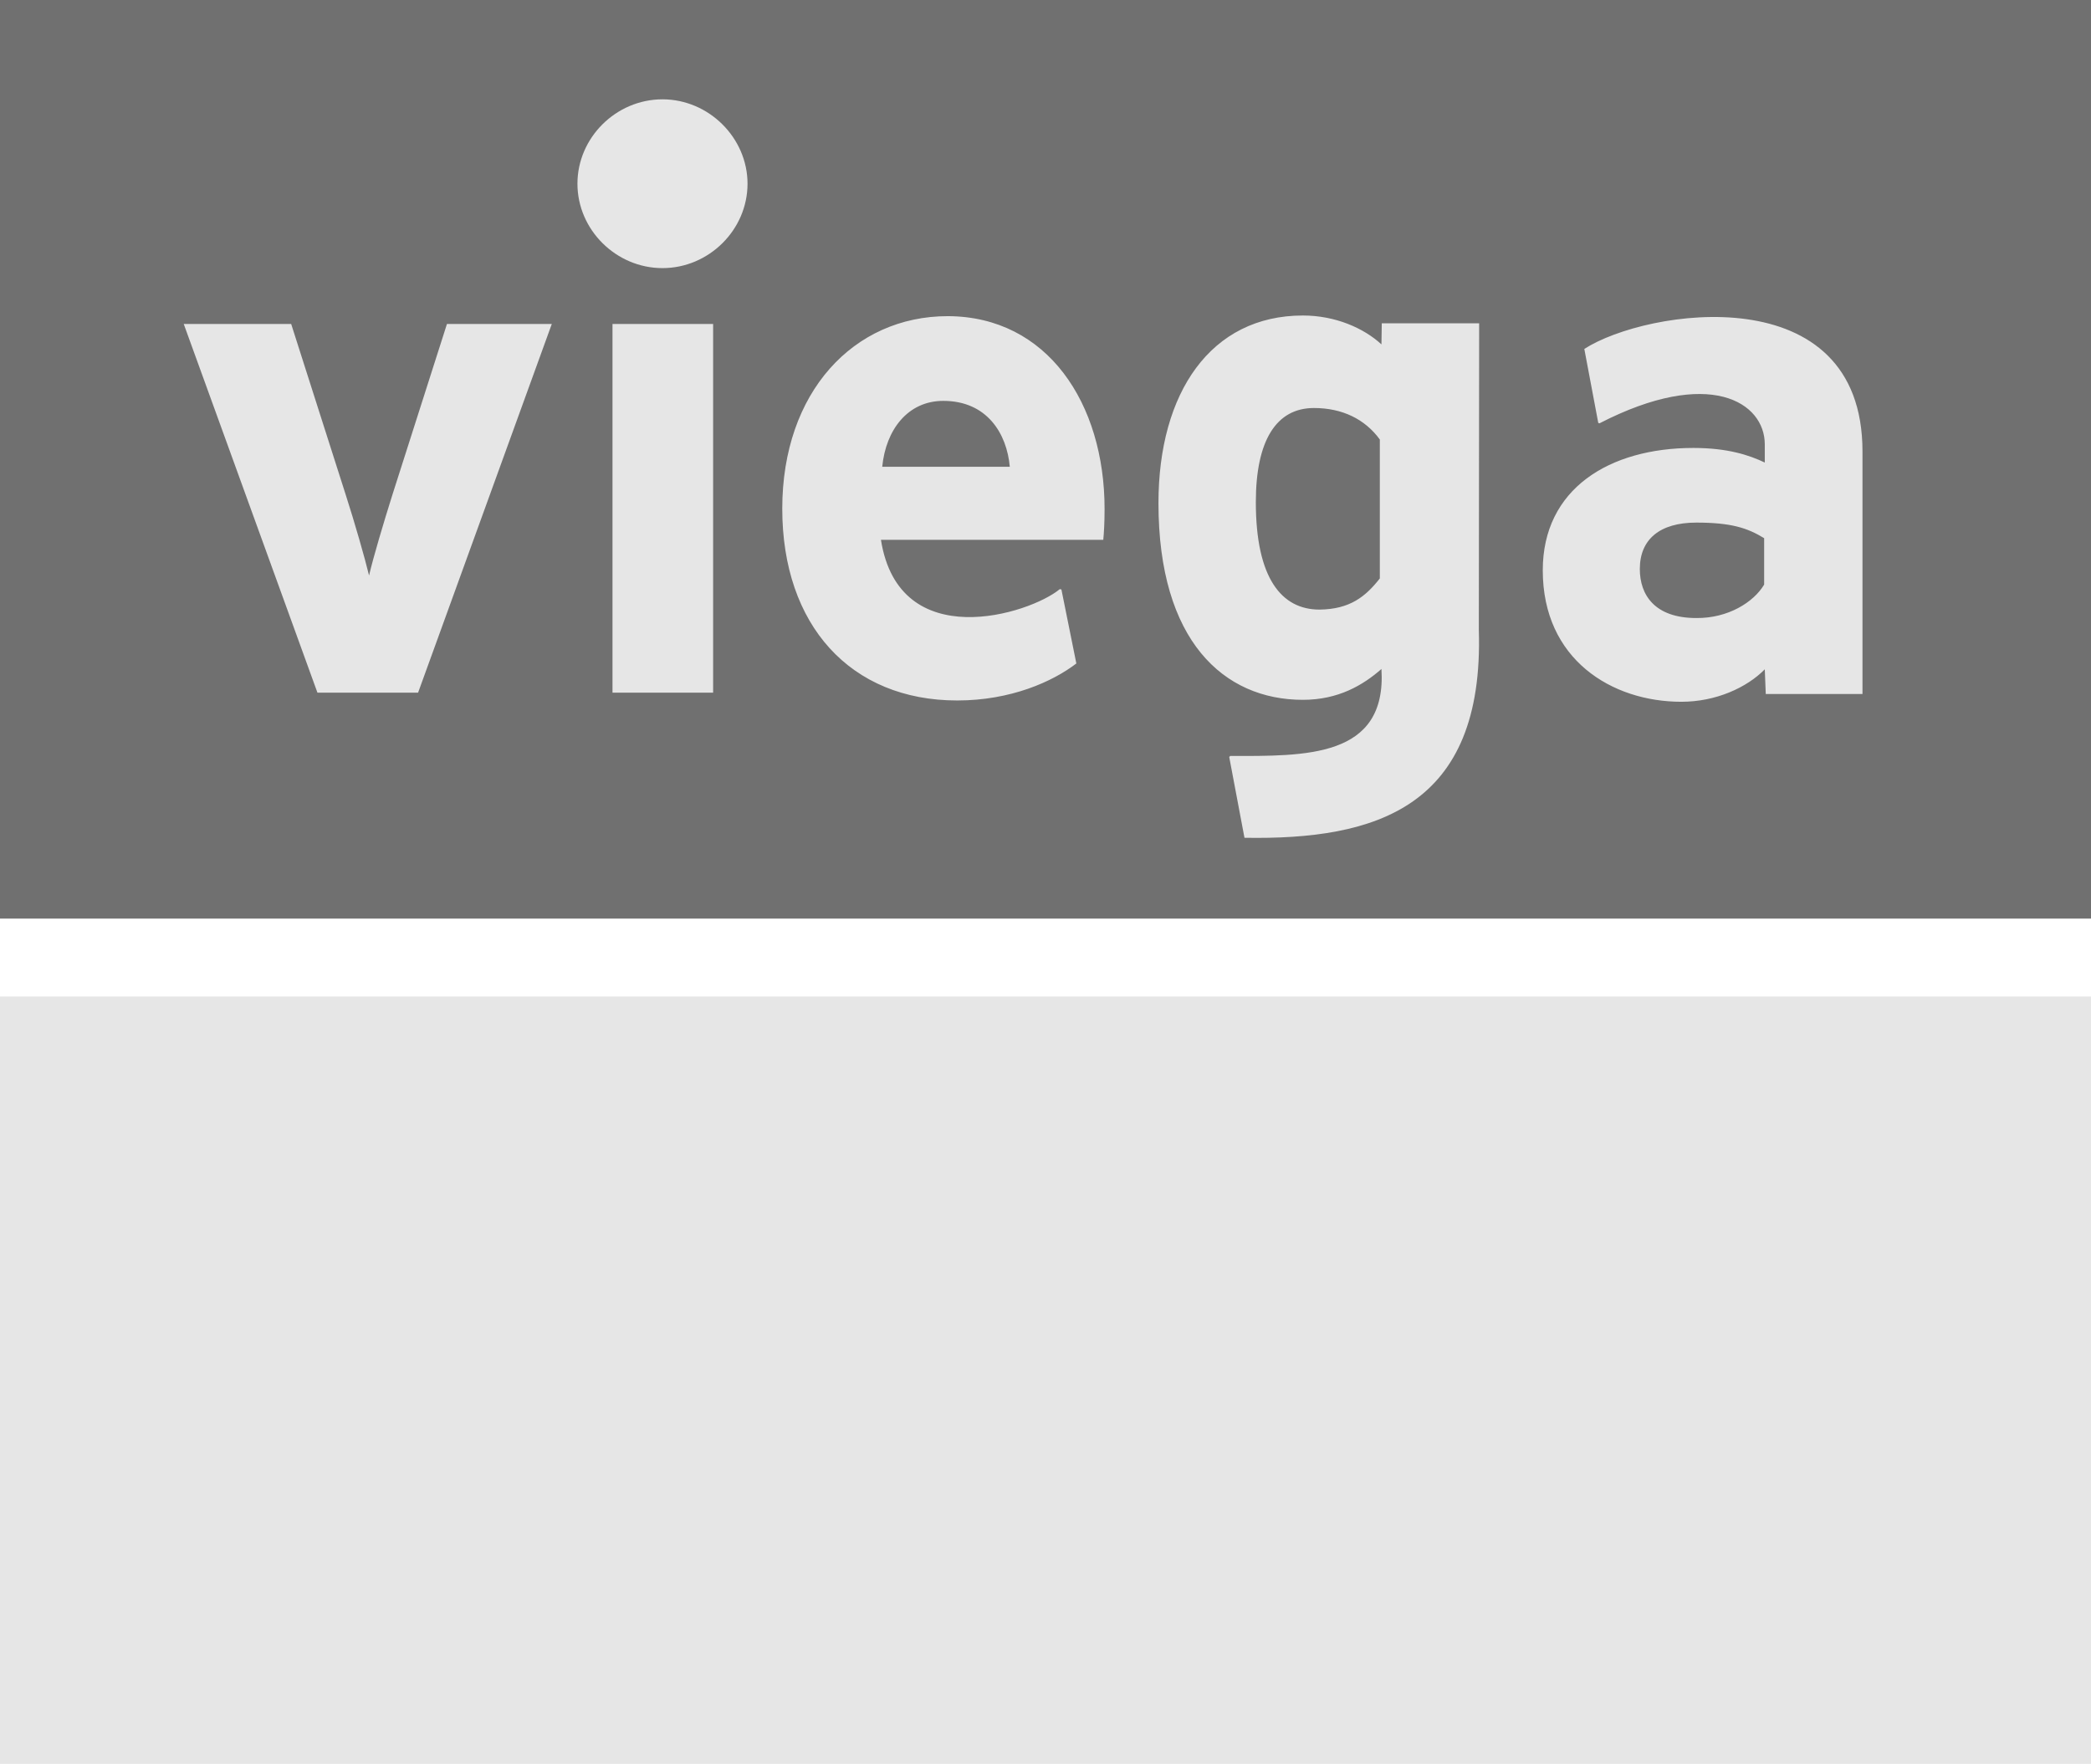<?xml version="1.0" encoding="UTF-8"?><svg id="icon--viega-logo" xmlns="http://www.w3.org/2000/svg" viewBox="0 0 644.2 543.4"><defs><style>.cls-1{fill:#707070;}.cls-2,.cls-3{fill:#e6e6e6;}.cls-3{fill-rule:evenodd;}</style></defs><path class="cls-2" d="m0,307h644.2v236.4H0v-236.4Z"/><path class="cls-1" d="m0,0h644.2v283H0V0Z"/><path class="cls-3" d="m170,99.8h-32.3l-16.8,52.6c-2.8,8.9-5.9,19.3-7.2,24.9-1.3-5.4-4.4-16.2-7.2-24.9l-16.8-52.6h-33.1l41.2,113.6h31s41.2-113.6,41.2-113.6Zm170.3,57c0,4.3-.2,7.4-.4,9.5h-68.5c5.6,35.5,45.8,22.9,55.1,15.2l.5.1,4.6,22.8c-7.3,5.6-20.2,11.4-36.7,11.4-32.9,0-53.9-23.2-53.9-59.1s22-59.3,51-59.3c30.7.1,48.3,26.9,48.3,59.4Zm-29.2-13c-.9-10.2-7-20.3-20.5-20.3-10.9,0-17.7,8.9-18.8,20.3h39.3Zm-122.4-44h31v113.6h-31v-113.6Zm41.6-43.2c0-14.1-11.9-26-26.2-26s-26.2,11.8-26.2,26,11.9,26,26.2,26,26.2-11.8,26.2-26Zm194.8,121.6v-42.8c-4.6-6.3-11.6-9.7-20.3-9.7-11.6,0-17.9,10-17.9,29,0,23.4,7.9,33.1,19.6,33.1,9.4-.1,14.2-4,18.6-9.6h0Zm30.5,15.8c1.7,54.8-31.7,64.8-72.2,64.1l-4.7-24.9.3-.3c23.1,0,48.3.7,46.6-26.8-5.7,5-13.3,9.5-24.2,9.5-24.4,0-44.5-18.2-44.5-60.6,0-34,16.1-57.8,44.5-57.8,10,0,18.8,3.9,24.2,8.9l.1-6.5h30l-.1,94.4h0Zm87.9-13.9v-14.3c-5.2-3.2-10.3-4.8-20.9-4.8-11.3,0-17.4,5.2-17.4,14.3,0,8,4.6,15.1,17.4,15.1,9.8.1,17.7-4.9,20.9-10.3h0Zm30.3,33.7h-29.8l-.3-7.6c-5.5,5.6-15,10-25.7,10-21.4,0-42.7-13-42.7-40.5,0-25.1,20.5-37.7,46.4-37.7,10.5,0,17.2,2.2,22,4.5v-5.6c0-13-17.1-23.9-50.9-6.5l-.4-.1-4.3-22.8c19-12.3,85.7-22.7,85.7,31.6v74.7h0Z"/></svg>